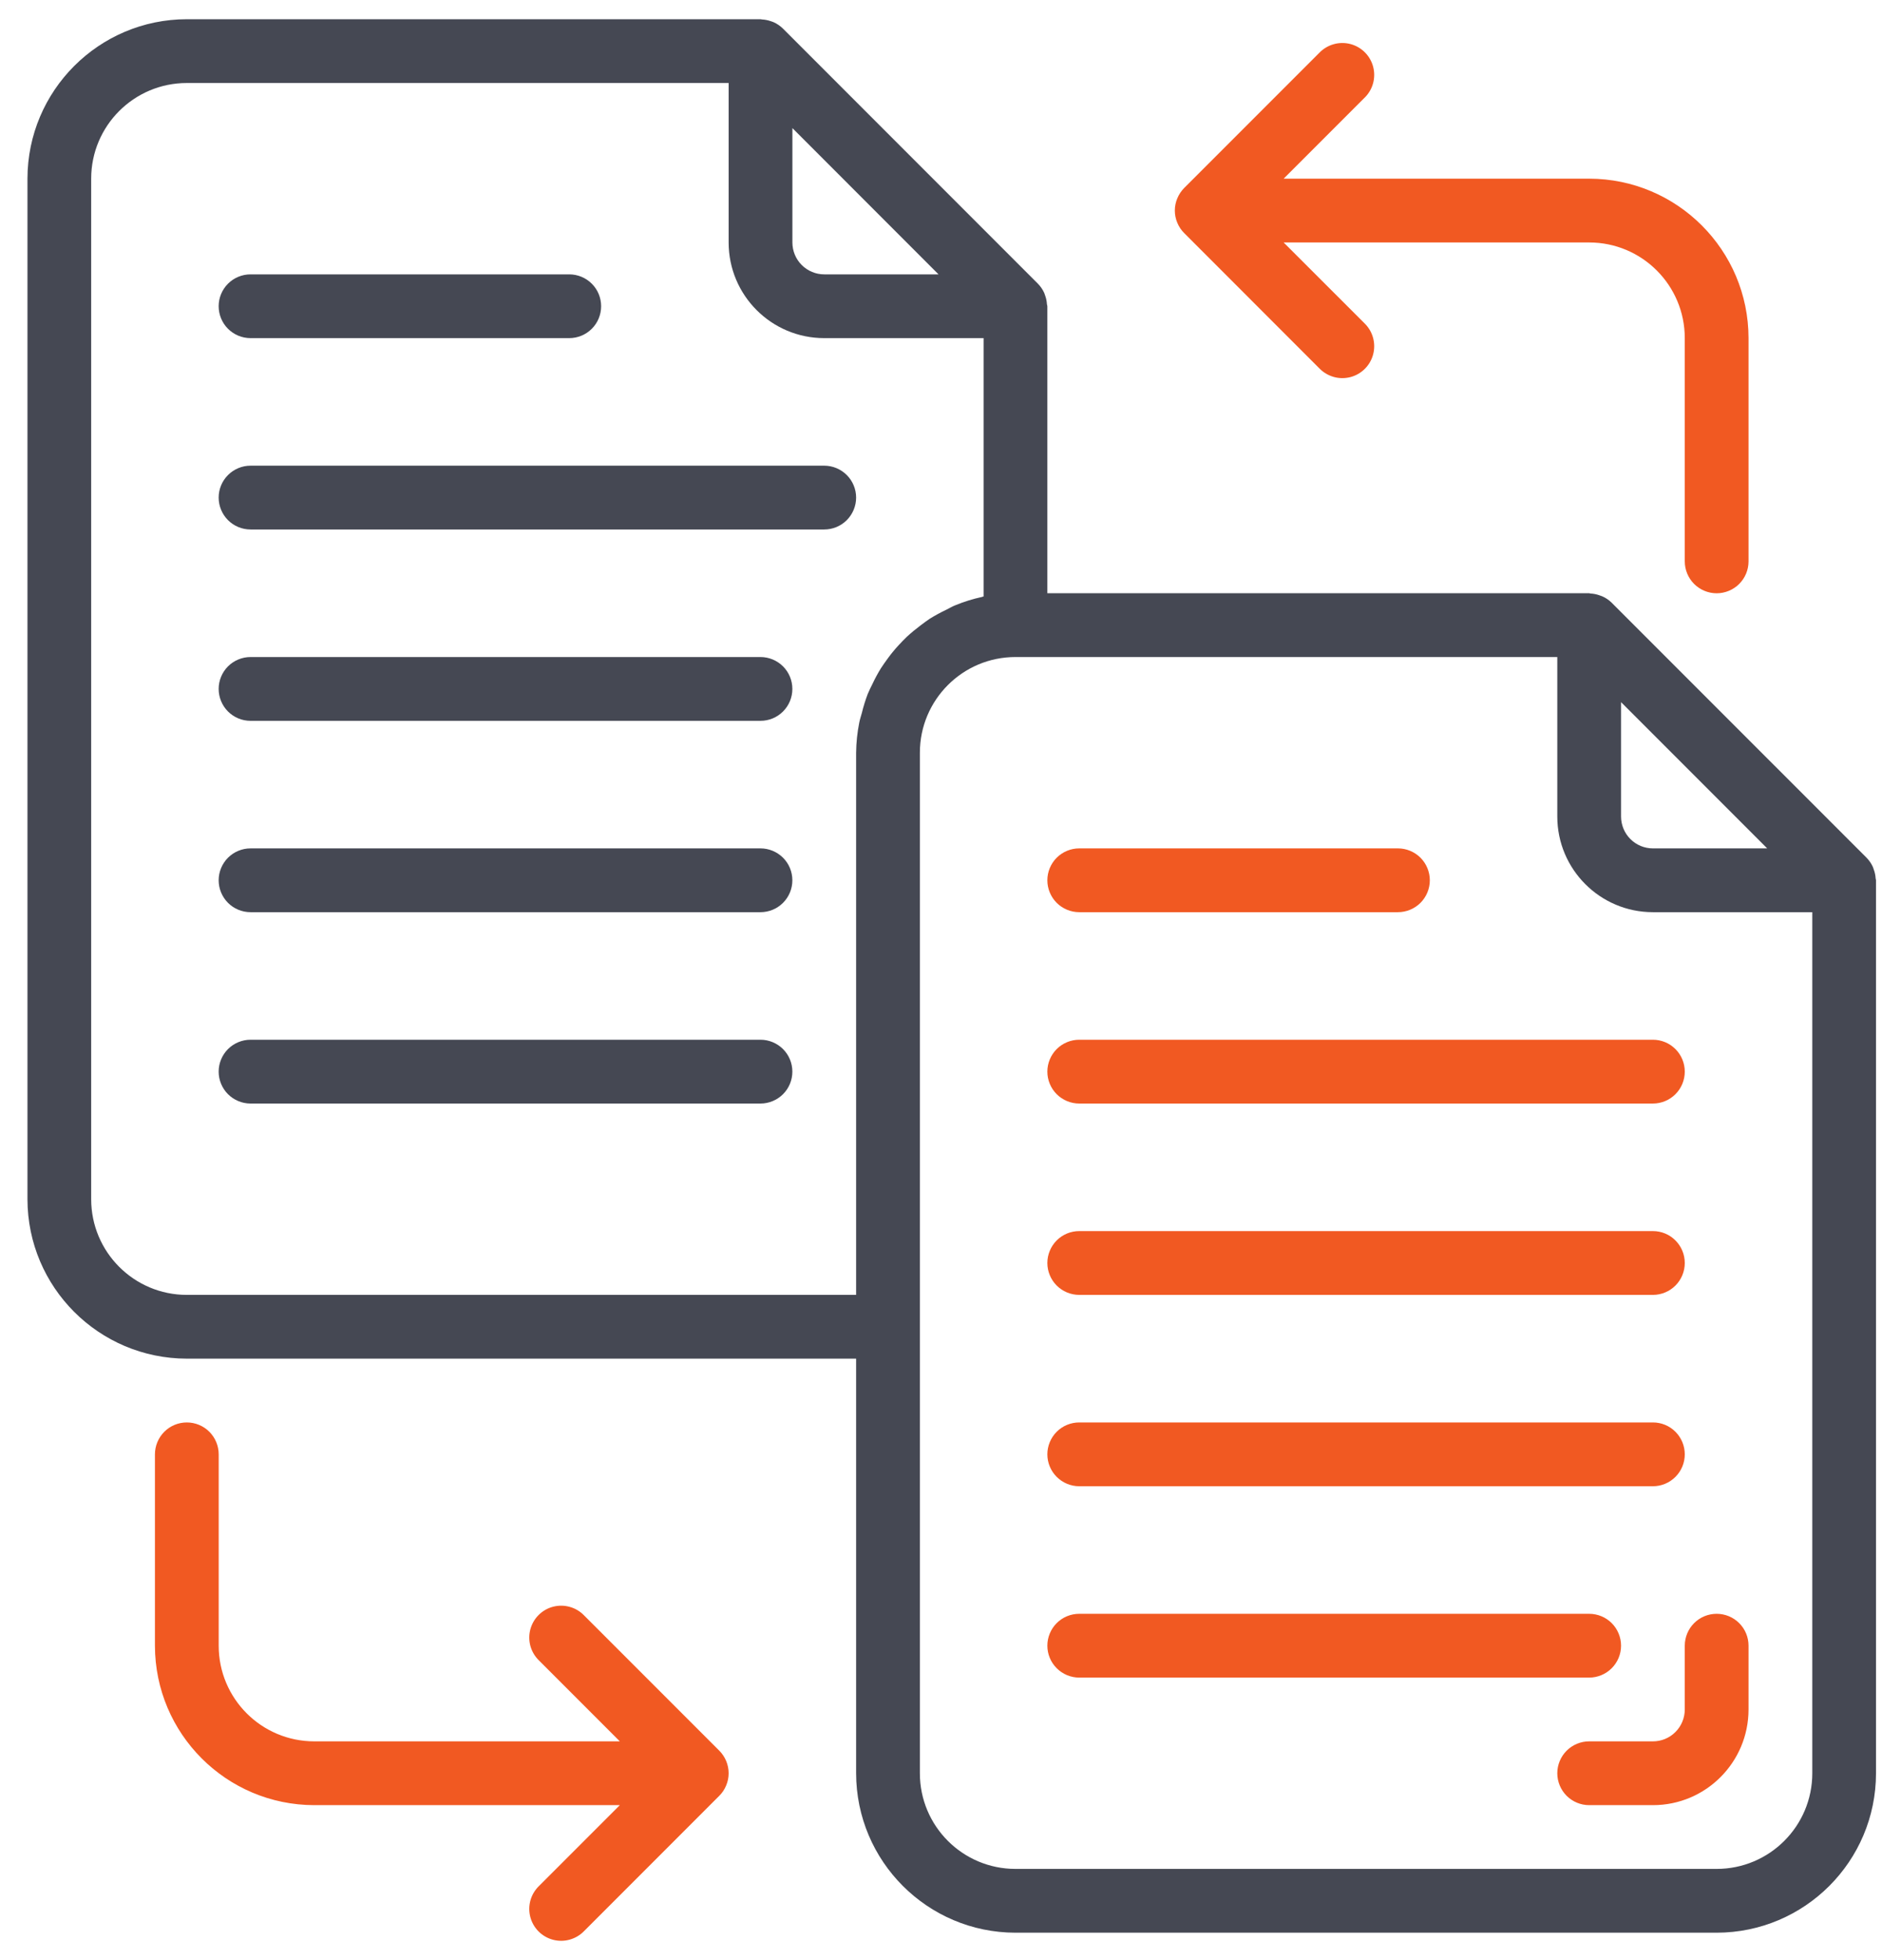 <svg width="49" height="51" viewBox="0 0 49 51" fill="none" xmlns="http://www.w3.org/2000/svg">
<path d="M6.523 8.798H14.821C15.041 8.798 15.252 8.711 15.408 8.555C15.564 8.4 15.651 8.188 15.651 7.968C15.651 7.748 15.564 7.537 15.408 7.382C15.252 7.226 15.041 7.139 14.821 7.139H6.523C6.303 7.139 6.092 7.226 5.936 7.382C5.781 7.537 5.693 7.748 5.693 7.968C5.693 8.188 5.781 8.4 5.936 8.555C6.092 8.711 6.303 8.798 6.523 8.798ZM21.46 12.117H6.523C6.303 12.117 6.092 12.205 5.936 12.361C5.781 12.516 5.693 12.727 5.693 12.947C5.693 13.167 5.781 13.378 5.936 13.534C6.092 13.69 6.303 13.777 6.523 13.777H21.46C21.68 13.777 21.891 13.69 22.047 13.534C22.202 13.378 22.29 13.167 22.29 12.947C22.29 12.727 22.202 12.516 22.047 12.361C21.891 12.205 21.68 12.117 21.46 12.117ZM19.8 17.096H6.523C6.303 17.096 6.092 17.184 5.936 17.339C5.781 17.495 5.693 17.706 5.693 17.926C5.693 18.146 5.781 18.357 5.936 18.513C6.092 18.669 6.303 18.756 6.523 18.756H19.8C20.02 18.756 20.231 18.669 20.387 18.513C20.543 18.357 20.63 18.146 20.63 17.926C20.63 17.706 20.543 17.495 20.387 17.339C20.231 17.184 20.02 17.096 19.8 17.096ZM19.8 22.075H6.523C6.303 22.075 6.092 22.163 5.936 22.318C5.781 22.474 5.693 22.685 5.693 22.905C5.693 23.125 5.781 23.336 5.936 23.492C6.092 23.648 6.303 23.735 6.523 23.735H19.8C20.02 23.735 20.231 23.648 20.387 23.492C20.543 23.336 20.63 23.125 20.63 22.905C20.63 22.685 20.543 22.474 20.387 22.318C20.231 22.163 20.02 22.075 19.8 22.075ZM19.8 27.054H6.523C6.303 27.054 6.092 27.142 5.936 27.297C5.781 27.453 5.693 27.664 5.693 27.884C5.693 28.104 5.781 28.315 5.936 28.471C6.092 28.626 6.303 28.714 6.523 28.714H19.8C20.02 28.714 20.231 28.626 20.387 28.471C20.543 28.315 20.63 28.104 20.63 27.884C20.63 27.664 20.543 27.453 20.387 27.297C20.231 27.142 20.02 27.054 19.8 27.054Z" fill="#454853"/>
<path d="M48.834 22.853C48.83 22.78 48.815 22.708 48.791 22.64C48.782 22.613 48.775 22.587 48.764 22.561C48.724 22.471 48.667 22.389 48.598 22.318L41.959 15.68C41.887 15.61 41.803 15.553 41.711 15.514C41.687 15.504 41.664 15.498 41.64 15.489C41.568 15.463 41.492 15.448 41.415 15.444C41.399 15.444 41.385 15.435 41.369 15.435H27.269V7.968C27.269 7.95 27.26 7.934 27.258 7.916C27.254 7.843 27.24 7.771 27.216 7.703C27.207 7.676 27.2 7.651 27.189 7.625C27.148 7.534 27.092 7.452 27.023 7.382L20.384 0.743C20.313 0.674 20.231 0.617 20.14 0.577C20.116 0.566 20.091 0.56 20.067 0.551C19.995 0.526 19.92 0.511 19.844 0.507C19.831 0.508 19.817 0.5 19.801 0.5H4.864C2.574 0.503 0.718 2.359 0.715 4.649V31.203C0.718 33.494 2.574 35.349 4.864 35.352H22.29V46.14C22.293 48.43 24.149 50.286 26.439 50.289H44.695C46.986 50.286 48.842 48.43 48.844 46.14V22.905C48.844 22.887 48.835 22.871 48.834 22.853ZM46.011 22.075H43.035C42.815 22.075 42.604 21.988 42.449 21.832C42.293 21.677 42.206 21.465 42.206 21.245V18.27L46.011 22.075ZM24.436 7.139H21.46C21.24 7.139 21.029 7.051 20.873 6.895C20.718 6.74 20.631 6.529 20.631 6.309V3.333L24.436 7.139ZM4.864 33.693C3.489 33.693 2.374 32.578 2.374 31.203V4.649C2.374 3.274 3.489 2.16 4.864 2.16H18.971V6.309C18.971 7.684 20.085 8.798 21.46 8.798H25.609V15.52C25.595 15.52 25.581 15.53 25.566 15.533C25.33 15.584 25.099 15.656 24.875 15.748C24.792 15.78 24.722 15.824 24.645 15.862C24.494 15.933 24.347 16.013 24.205 16.101C24.122 16.155 24.047 16.215 23.968 16.273C23.845 16.365 23.726 16.463 23.613 16.567C23.54 16.637 23.47 16.709 23.401 16.784C23.298 16.895 23.202 17.011 23.113 17.134C23.052 17.217 22.994 17.3 22.939 17.383C22.857 17.515 22.783 17.652 22.717 17.793C22.674 17.881 22.629 17.967 22.592 18.058C22.531 18.219 22.48 18.384 22.439 18.552C22.417 18.635 22.389 18.712 22.372 18.801C22.32 19.059 22.293 19.322 22.29 19.586V33.693H4.864ZM44.695 48.629H26.439C25.064 48.629 23.95 47.515 23.95 46.14V19.586C23.95 18.211 25.064 17.096 26.439 17.096H40.546V21.245C40.546 22.62 41.661 23.735 43.035 23.735H47.185V46.14C47.185 47.515 46.07 48.629 44.695 48.629Z" fill="#454853"/>
<path d="M28.099 23.735H36.397C36.617 23.735 36.828 23.647 36.984 23.492C37.139 23.336 37.227 23.125 37.227 22.905C37.227 22.685 37.139 22.474 36.984 22.318C36.828 22.163 36.617 22.075 36.397 22.075H28.099C27.879 22.075 27.668 22.163 27.512 22.318C27.357 22.474 27.269 22.685 27.269 22.905C27.269 23.125 27.357 23.336 27.512 23.492C27.668 23.647 27.879 23.735 28.099 23.735ZM28.099 28.714H43.036C43.256 28.714 43.467 28.626 43.622 28.471C43.778 28.315 43.865 28.104 43.865 27.884C43.865 27.664 43.778 27.453 43.622 27.297C43.467 27.142 43.256 27.054 43.036 27.054H28.099C27.879 27.054 27.668 27.142 27.512 27.297C27.357 27.453 27.269 27.664 27.269 27.884C27.269 28.104 27.357 28.315 27.512 28.471C27.668 28.626 27.879 28.714 28.099 28.714ZM28.099 33.693H43.036C43.256 33.693 43.467 33.605 43.622 33.45C43.778 33.294 43.865 33.083 43.865 32.863C43.865 32.643 43.778 32.432 43.622 32.276C43.467 32.12 43.256 32.033 43.036 32.033H28.099C27.879 32.033 27.668 32.12 27.512 32.276C27.357 32.432 27.269 32.643 27.269 32.863C27.269 33.083 27.357 33.294 27.512 33.45C27.668 33.605 27.879 33.693 28.099 33.693ZM28.099 38.672H43.036C43.256 38.672 43.467 38.584 43.622 38.428C43.778 38.273 43.865 38.062 43.865 37.842C43.865 37.622 43.778 37.411 43.622 37.255C43.467 37.099 43.256 37.012 43.036 37.012H28.099C27.879 37.012 27.668 37.099 27.512 37.255C27.357 37.411 27.269 37.622 27.269 37.842C27.269 38.062 27.357 38.273 27.512 38.428C27.668 38.584 27.879 38.672 28.099 38.672ZM42.206 42.821C42.206 42.601 42.118 42.389 41.963 42.234C41.807 42.078 41.596 41.991 41.376 41.991H28.099C27.879 41.991 27.668 42.078 27.512 42.234C27.357 42.389 27.269 42.601 27.269 42.821C27.269 43.041 27.357 43.252 27.512 43.407C27.668 43.563 27.879 43.651 28.099 43.651H41.376C41.596 43.651 41.807 43.563 41.963 43.407C42.118 43.252 42.206 43.041 42.206 42.821ZM30.653 5.798C30.695 5.899 30.756 5.99 30.833 6.066L34.352 9.586C34.455 9.692 34.584 9.768 34.725 9.808C34.867 9.848 35.017 9.849 35.16 9.812C35.302 9.775 35.432 9.7 35.536 9.596C35.64 9.492 35.715 9.362 35.752 9.219C35.789 9.077 35.788 8.927 35.748 8.785C35.709 8.643 35.632 8.515 35.526 8.412L33.421 6.309H41.376C42.751 6.309 43.865 7.423 43.865 8.798V14.607C43.865 14.827 43.953 15.038 44.108 15.194C44.264 15.349 44.475 15.437 44.695 15.437C44.915 15.437 45.126 15.349 45.282 15.194C45.438 15.038 45.525 14.827 45.525 14.607V8.798C45.523 6.508 43.666 4.652 41.376 4.649H33.421L35.526 2.545C35.632 2.443 35.709 2.314 35.748 2.173C35.788 2.031 35.789 1.881 35.752 1.739C35.715 1.596 35.64 1.466 35.536 1.362C35.432 1.258 35.302 1.183 35.16 1.146C35.017 1.109 34.867 1.11 34.725 1.15C34.584 1.189 34.455 1.266 34.352 1.372L30.832 4.891C30.756 4.968 30.695 5.059 30.653 5.16C30.61 5.261 30.588 5.369 30.588 5.479C30.588 5.588 30.61 5.697 30.653 5.798ZM18.907 45.821C18.865 45.72 18.804 45.629 18.727 45.552L15.207 42.033C15.105 41.927 14.976 41.85 14.834 41.811C14.692 41.771 14.542 41.77 14.4 41.807C14.257 41.844 14.127 41.919 14.023 42.023C13.919 42.127 13.845 42.257 13.807 42.4C13.77 42.542 13.771 42.692 13.811 42.834C13.851 42.975 13.928 43.104 14.034 43.206L16.138 45.31H8.183C6.808 45.31 5.694 44.196 5.694 42.821V37.842C5.694 37.622 5.606 37.411 5.451 37.255C5.295 37.099 5.084 37.012 4.864 37.012C4.644 37.012 4.433 37.099 4.277 37.255C4.122 37.411 4.034 37.622 4.034 37.842V42.821C4.037 45.111 5.893 46.967 8.183 46.97H16.138L14.034 49.073C13.928 49.176 13.851 49.304 13.811 49.446C13.771 49.588 13.77 49.738 13.807 49.88C13.845 50.023 13.919 50.153 14.023 50.257C14.127 50.361 14.257 50.435 14.4 50.473C14.542 50.51 14.692 50.509 14.834 50.469C14.976 50.429 15.105 50.353 15.207 50.247L18.727 46.727C18.804 46.651 18.865 46.56 18.906 46.459C18.949 46.358 18.971 46.25 18.971 46.14C18.971 46.03 18.949 45.922 18.907 45.821ZM44.695 41.991C44.475 41.991 44.264 42.078 44.108 42.234C43.953 42.389 43.865 42.601 43.865 42.821V44.48C43.865 44.7 43.778 44.911 43.622 45.067C43.467 45.223 43.256 45.31 43.036 45.31H41.376C41.156 45.31 40.945 45.398 40.789 45.553C40.634 45.709 40.546 45.92 40.546 46.14C40.546 46.36 40.634 46.571 40.789 46.727C40.945 46.882 41.156 46.97 41.376 46.97H43.036C44.411 46.97 45.525 45.855 45.525 44.48V42.821C45.525 42.601 45.438 42.389 45.282 42.234C45.126 42.078 44.915 41.991 44.695 41.991Z" fill="#F15922"/>
</svg>
